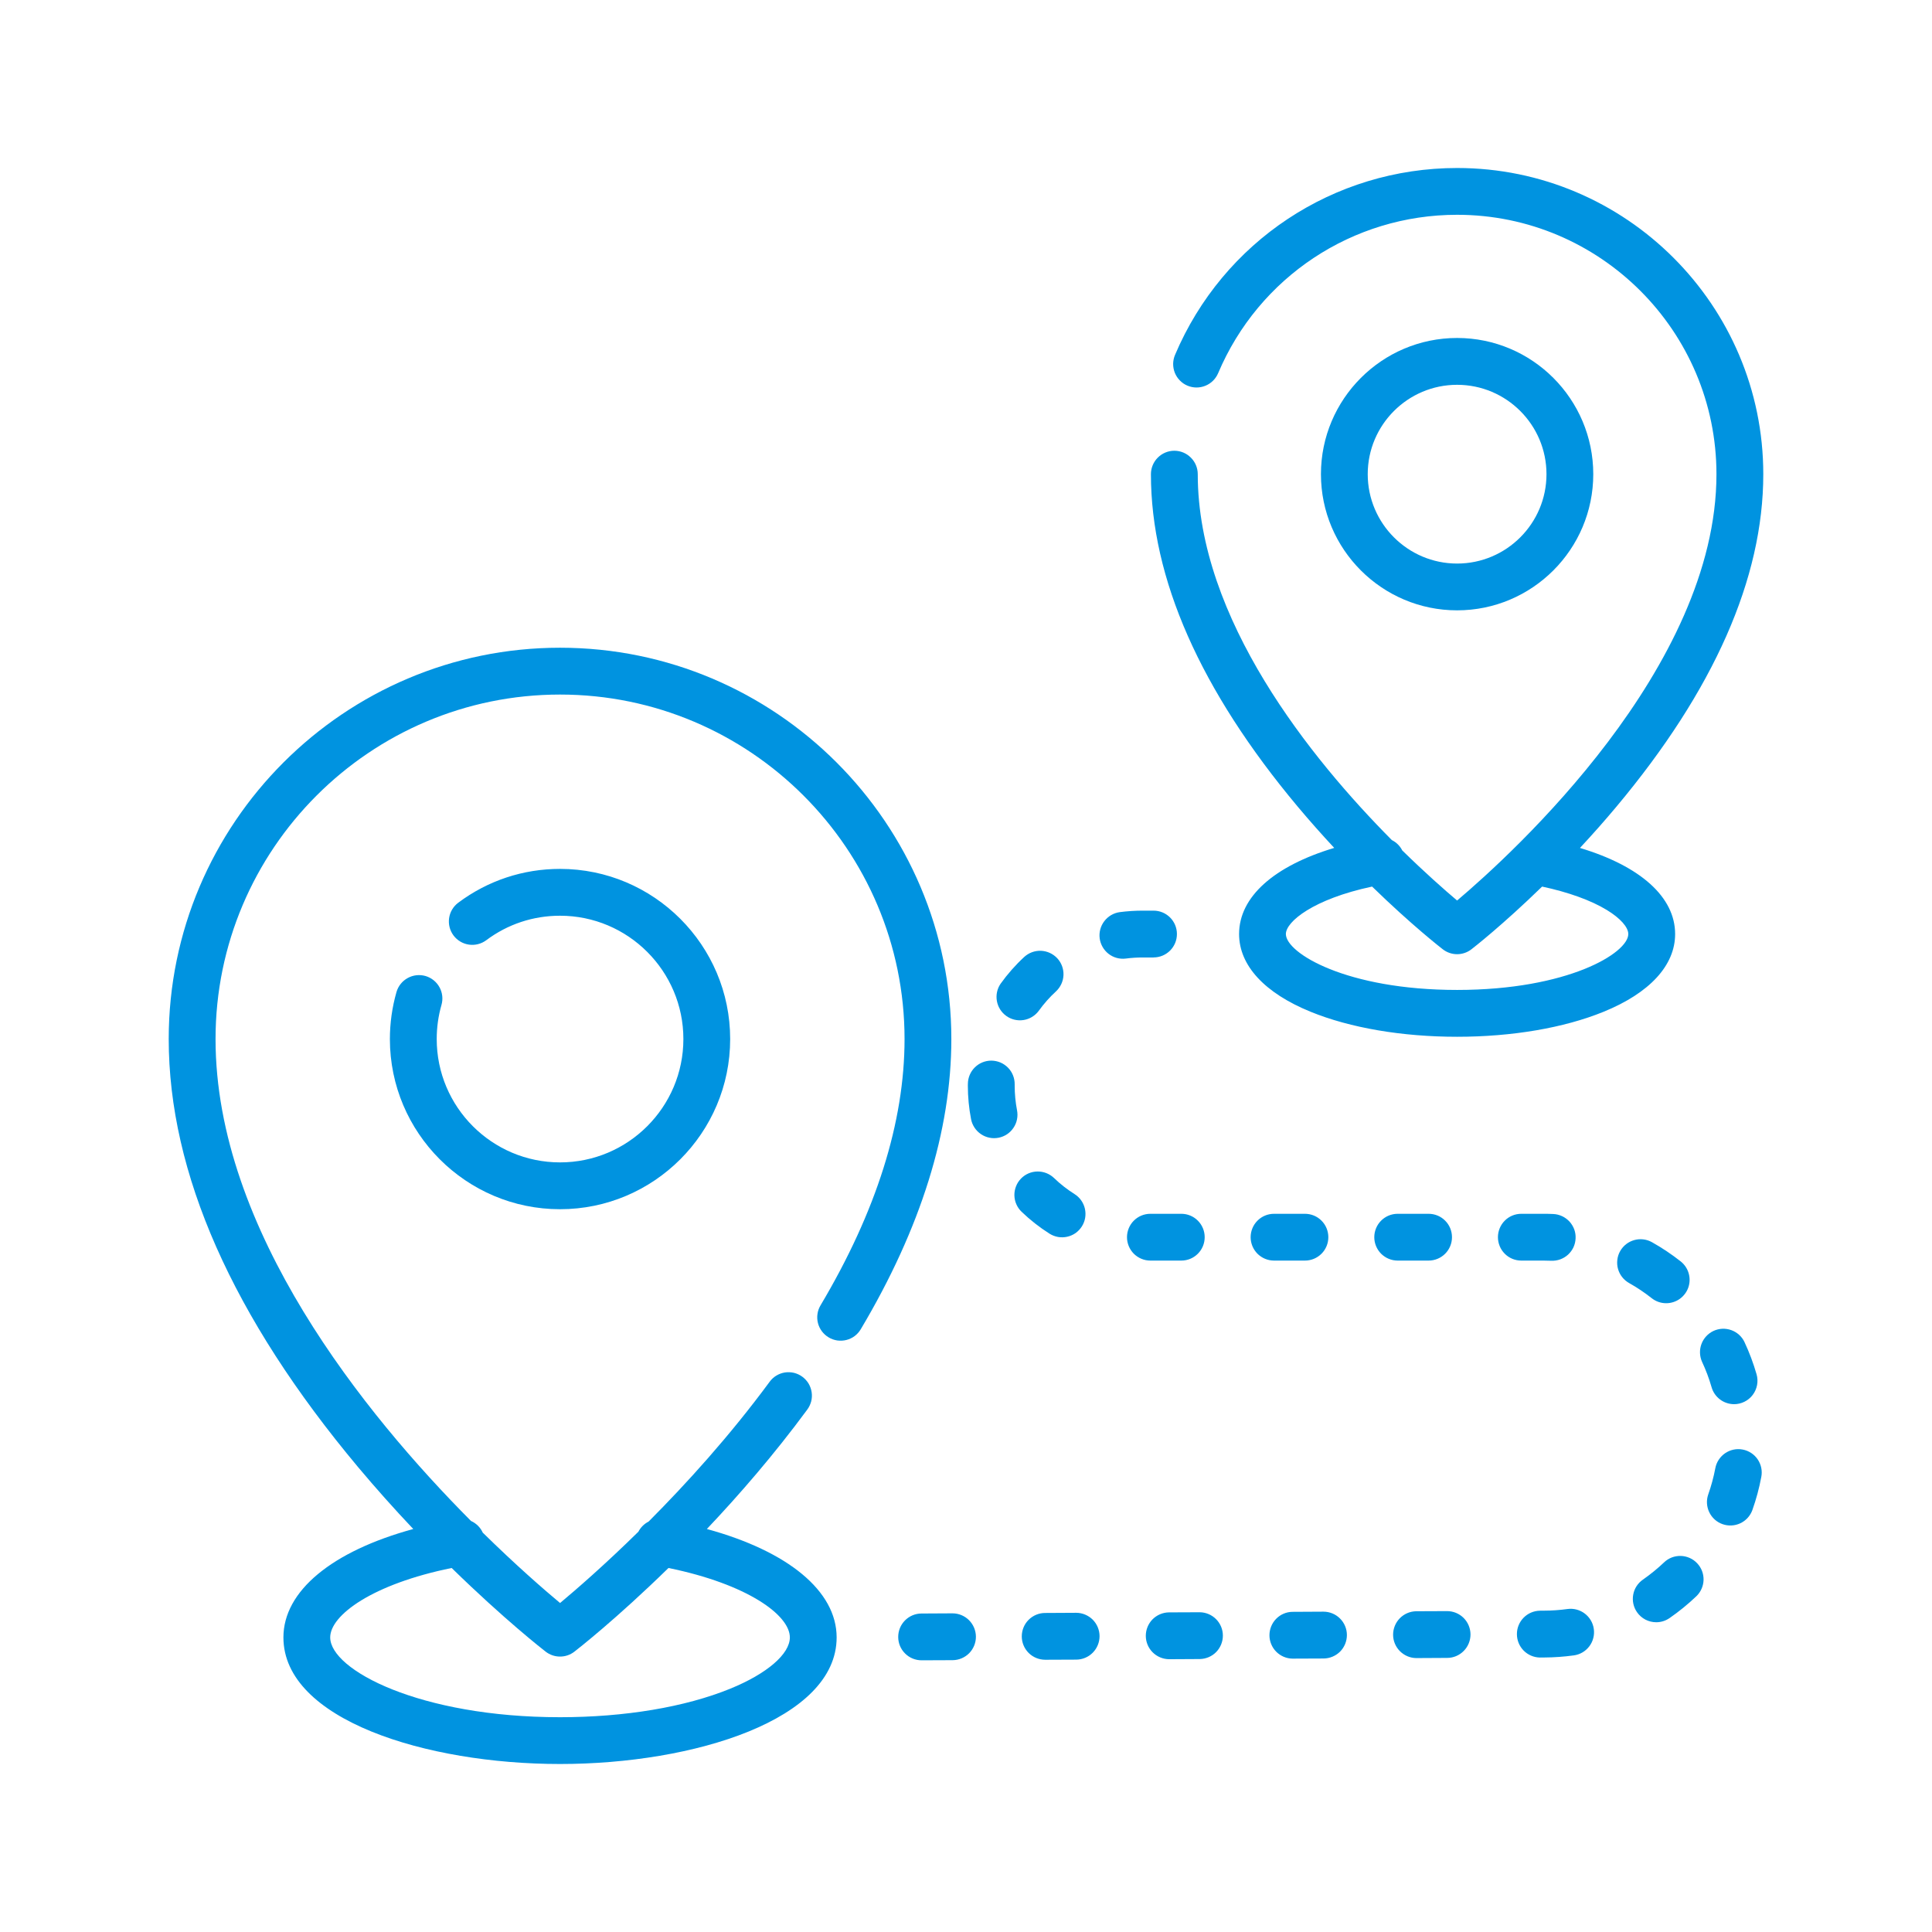 <svg width="46" height="46" viewBox="0 0 46 46" fill="none" xmlns="http://www.w3.org/2000/svg">
<g clip-path="url(#clip0_168_1513)">
<path d="M13.334 15.422C8.197 15.422 4.017 19.602 4.017 24.739C4.017 27.929 5.535 31.359 8.527 34.933C8.95 35.437 9.388 35.928 9.84 36.405C7.908 36.932 6.748 37.88 6.748 38.986C6.748 40.943 10.141 42 13.334 42C16.527 42 19.92 40.943 19.92 38.986C19.92 37.881 18.761 36.933 16.83 36.405C17.601 35.591 18.431 34.633 19.219 33.564C19.263 33.505 19.295 33.438 19.314 33.367C19.332 33.295 19.336 33.221 19.325 33.148C19.314 33.075 19.289 33.005 19.252 32.942C19.214 32.879 19.163 32.824 19.104 32.78C19.045 32.736 18.977 32.705 18.906 32.687C18.834 32.67 18.76 32.667 18.687 32.678C18.614 32.69 18.545 32.715 18.482 32.754C18.419 32.792 18.365 32.843 18.322 32.903C17.371 34.193 16.341 35.327 15.443 36.228C15.339 36.281 15.254 36.365 15.2 36.469C14.396 37.26 13.719 37.846 13.335 38.167C12.955 37.85 12.288 37.271 11.494 36.491C11.438 36.367 11.338 36.269 11.214 36.213C8.69 33.675 5.132 29.288 5.132 24.74C5.132 20.217 8.811 16.537 13.334 16.537C17.857 16.537 21.537 20.217 21.537 24.74C21.537 26.715 20.864 28.848 19.537 31.079C19.499 31.142 19.474 31.212 19.464 31.284C19.453 31.357 19.457 31.431 19.475 31.502C19.493 31.573 19.525 31.639 19.569 31.698C19.613 31.756 19.668 31.806 19.731 31.843C19.794 31.881 19.863 31.905 19.936 31.916C20.008 31.926 20.082 31.922 20.153 31.904C20.224 31.886 20.29 31.855 20.349 31.811C20.407 31.767 20.457 31.712 20.494 31.649C21.926 29.243 22.651 26.918 22.651 24.74C22.651 19.602 18.472 15.422 13.334 15.422ZM12.993 39.326C13.091 39.401 13.211 39.443 13.334 39.442C13.458 39.443 13.578 39.401 13.675 39.326C13.744 39.273 14.675 38.547 15.916 37.333C17.795 37.717 18.806 38.455 18.806 38.986C18.806 39.382 18.262 39.85 17.387 40.207C16.314 40.645 14.874 40.886 13.334 40.886C9.994 40.886 7.862 39.76 7.862 38.986C7.862 38.454 8.873 37.716 10.754 37.333C12.002 38.554 12.934 39.28 12.993 39.326Z" fill="#0093E0"/>
<path d="M13.334 20.688C12.453 20.688 11.615 20.967 10.911 21.493C10.792 21.582 10.714 21.713 10.693 21.86C10.672 22.006 10.71 22.155 10.798 22.273C10.887 22.391 11.018 22.47 11.165 22.491C11.311 22.512 11.46 22.474 11.578 22.386C12.088 22.004 12.695 21.803 13.334 21.803C14.954 21.803 16.271 23.12 16.271 24.739C16.271 26.359 14.954 27.676 13.334 27.676C11.715 27.676 10.398 26.359 10.398 24.739C10.398 24.463 10.436 24.19 10.511 23.928C10.552 23.786 10.535 23.633 10.463 23.504C10.392 23.375 10.271 23.279 10.13 23.238C9.987 23.198 9.835 23.215 9.706 23.287C9.577 23.358 9.481 23.478 9.44 23.62C9.336 23.984 9.283 24.361 9.283 24.739C9.283 26.973 11.101 28.791 13.334 28.791C15.568 28.791 17.385 26.973 17.385 24.739C17.385 22.506 15.568 20.688 13.334 20.688ZM37.618 20.189C37.916 19.869 38.206 19.542 38.486 19.207C40.806 16.436 41.983 13.772 41.983 11.29C41.983 7.27 38.712 4 34.693 4C31.757 4 29.12 5.748 27.976 8.452C27.948 8.519 27.933 8.592 27.932 8.665C27.932 8.738 27.946 8.811 27.973 8.879C28.001 8.946 28.041 9.008 28.093 9.06C28.144 9.112 28.205 9.154 28.272 9.182C28.409 9.24 28.562 9.241 28.699 9.185C28.836 9.13 28.945 9.022 29.003 8.886C29.972 6.595 32.205 5.114 34.693 5.114C38.098 5.114 40.868 7.885 40.868 11.29C40.868 15.895 36.034 20.306 34.693 21.441C34.397 21.191 33.932 20.782 33.387 20.248C33.333 20.141 33.246 20.055 33.139 20.002C31.215 18.064 28.518 14.734 28.518 11.29C28.518 11.142 28.459 11 28.354 10.896C28.25 10.791 28.108 10.732 27.96 10.732C27.813 10.732 27.671 10.791 27.566 10.896C27.462 11 27.403 11.142 27.403 11.29C27.403 13.772 28.579 16.436 30.899 19.207C31.18 19.542 31.47 19.869 31.767 20.188C30.331 20.62 29.502 21.355 29.502 22.239C29.502 22.985 30.107 23.643 31.206 24.09C32.146 24.474 33.385 24.685 34.693 24.685C36.001 24.685 37.239 24.474 38.18 24.09C39.279 23.643 39.884 22.985 39.884 22.239C39.884 21.356 39.054 20.621 37.618 20.189ZM34.693 23.57C32.055 23.57 30.616 22.691 30.616 22.239C30.616 21.945 31.271 21.406 32.669 21.109C33.609 22.024 34.307 22.567 34.352 22.602C34.45 22.678 34.57 22.719 34.693 22.719C34.816 22.719 34.937 22.678 35.034 22.602C35.079 22.568 35.777 22.024 36.717 21.109C37.34 21.242 37.88 21.436 38.257 21.666C38.578 21.861 38.769 22.076 38.769 22.239C38.769 22.691 37.33 23.57 34.693 23.57Z" fill="#0093E0"/>
<path d="M34.693 8.047C32.905 8.047 31.451 9.502 31.451 11.29C31.451 13.078 32.905 14.532 34.693 14.532C36.481 14.532 37.935 13.078 37.935 11.29C37.935 9.502 36.481 8.047 34.693 8.047ZM34.693 13.418C33.52 13.418 32.565 12.463 32.565 11.29C32.565 10.116 33.52 9.162 34.693 9.162C35.867 9.162 36.821 10.116 36.821 11.29C36.821 12.463 35.867 13.418 34.693 13.418ZM27.465 21.682H27.21C27.025 21.682 26.839 21.694 26.657 21.718C26.512 21.739 26.38 21.817 26.292 21.934C26.203 22.051 26.164 22.198 26.183 22.344C26.203 22.489 26.279 22.621 26.395 22.711C26.511 22.801 26.658 22.841 26.804 22.823C26.939 22.805 27.075 22.797 27.21 22.797H27.465V22.796C27.773 22.796 28.022 22.547 28.022 22.239C28.022 21.931 27.773 21.682 27.465 21.682ZM25.623 38.4H25.62L24.884 38.404C24.736 38.404 24.595 38.463 24.49 38.568C24.386 38.672 24.328 38.814 24.328 38.962C24.328 39.11 24.387 39.251 24.492 39.356C24.597 39.46 24.739 39.518 24.887 39.518H24.889L25.625 39.515C25.773 39.514 25.914 39.455 26.018 39.35C26.122 39.245 26.18 39.103 26.18 38.955C26.179 38.807 26.12 38.666 26.016 38.562C25.911 38.459 25.77 38.4 25.623 38.4ZM28.126 28.9H27.39C27.242 28.9 27.101 28.958 26.996 29.063C26.892 29.167 26.833 29.309 26.833 29.457C26.833 29.605 26.892 29.746 26.996 29.851C27.101 29.955 27.242 30.014 27.39 30.014H28.126C28.199 30.014 28.272 30 28.339 29.972C28.407 29.944 28.468 29.903 28.52 29.851C28.572 29.799 28.613 29.738 28.641 29.67C28.669 29.602 28.683 29.53 28.683 29.457C28.683 29.384 28.669 29.311 28.641 29.244C28.613 29.176 28.572 29.115 28.52 29.063C28.468 29.011 28.407 28.97 28.339 28.942C28.272 28.914 28.199 28.9 28.126 28.9ZM25.174 22.817C25.073 22.709 24.934 22.644 24.786 22.638C24.639 22.632 24.495 22.685 24.386 22.785C24.178 22.977 23.99 23.19 23.825 23.42C23.742 23.54 23.71 23.688 23.735 23.832C23.76 23.975 23.84 24.104 23.959 24.189C24.077 24.274 24.224 24.309 24.368 24.287C24.512 24.265 24.642 24.187 24.73 24.07C24.851 23.902 24.989 23.745 25.142 23.605C25.25 23.504 25.315 23.365 25.321 23.218C25.327 23.07 25.274 22.926 25.174 22.817ZM28.567 38.387H28.564L27.828 38.39C27.682 38.393 27.543 38.453 27.44 38.557C27.338 38.662 27.281 38.802 27.281 38.948C27.281 39.095 27.339 39.235 27.442 39.339C27.545 39.443 27.684 39.502 27.831 39.505H27.833L28.569 39.501C28.715 39.498 28.855 39.438 28.957 39.334C29.059 39.229 29.116 39.089 29.116 38.943C29.116 38.796 29.058 38.656 28.955 38.552C28.852 38.448 28.713 38.389 28.567 38.387ZM22.679 38.413H22.676L21.94 38.417C21.792 38.417 21.651 38.477 21.547 38.582C21.443 38.687 21.385 38.829 21.386 38.977C21.386 39.124 21.445 39.265 21.55 39.369C21.654 39.473 21.795 39.531 21.943 39.531H21.945L22.681 39.528C22.829 39.527 22.97 39.468 23.075 39.363C23.178 39.258 23.237 39.116 23.236 38.968C23.235 38.821 23.176 38.68 23.072 38.576C22.968 38.472 22.826 38.413 22.679 38.413ZM25.585 28.431C25.409 28.32 25.245 28.192 25.096 28.048C24.989 27.946 24.846 27.89 24.699 27.893C24.551 27.895 24.41 27.957 24.308 28.063C24.257 28.116 24.217 28.178 24.191 28.246C24.164 28.314 24.151 28.387 24.152 28.46C24.154 28.534 24.169 28.606 24.199 28.673C24.228 28.74 24.27 28.8 24.323 28.851C24.527 29.047 24.751 29.223 24.99 29.374C25.052 29.413 25.121 29.439 25.193 29.452C25.265 29.464 25.339 29.462 25.411 29.446C25.482 29.43 25.55 29.4 25.61 29.358C25.669 29.315 25.72 29.262 25.759 29.2C25.798 29.138 25.825 29.069 25.837 28.997C25.849 28.925 25.847 28.851 25.831 28.779C25.815 28.708 25.785 28.641 25.743 28.581C25.701 28.521 25.647 28.47 25.585 28.431ZM24.215 26.435C24.178 26.242 24.159 26.045 24.159 25.848L24.159 25.817C24.16 25.744 24.146 25.671 24.119 25.603C24.092 25.535 24.052 25.474 24 25.421C23.949 25.369 23.888 25.327 23.821 25.298C23.754 25.27 23.681 25.254 23.608 25.253L23.602 25.253C23.455 25.253 23.314 25.311 23.21 25.414C23.106 25.517 23.046 25.658 23.045 25.804L23.044 25.848C23.044 26.117 23.07 26.387 23.121 26.649C23.135 26.721 23.163 26.789 23.204 26.85C23.244 26.911 23.296 26.963 23.357 27.004C23.418 27.045 23.486 27.074 23.558 27.088C23.629 27.103 23.703 27.103 23.775 27.089C23.847 27.075 23.915 27.047 23.976 27.007C24.037 26.966 24.09 26.914 24.13 26.853C24.171 26.793 24.2 26.725 24.214 26.653C24.229 26.581 24.229 26.507 24.215 26.435ZM31.07 28.9H30.334C30.186 28.9 30.045 28.958 29.94 29.063C29.836 29.167 29.777 29.309 29.777 29.457C29.777 29.605 29.836 29.746 29.94 29.851C30.045 29.955 30.186 30.014 30.334 30.014H31.07C31.218 30.014 31.36 29.955 31.464 29.851C31.569 29.746 31.627 29.605 31.627 29.457C31.627 29.309 31.569 29.167 31.464 29.063C31.36 28.958 31.218 28.9 31.07 28.9ZM40.017 30.034C39.801 29.864 39.573 29.711 39.334 29.577C39.066 29.426 38.726 29.521 38.575 29.789C38.539 29.852 38.516 29.923 38.508 29.995C38.499 30.068 38.504 30.142 38.524 30.212C38.544 30.283 38.577 30.349 38.622 30.406C38.667 30.464 38.724 30.512 38.787 30.548C38.976 30.654 39.156 30.775 39.326 30.909C39.424 30.987 39.545 31.029 39.671 31.029C39.786 31.029 39.9 30.993 39.994 30.926C40.088 30.859 40.16 30.764 40.198 30.655C40.236 30.545 40.239 30.427 40.206 30.315C40.174 30.204 40.107 30.106 40.017 30.034ZM37.948 38.786C37.906 38.481 37.624 38.268 37.32 38.31C37.137 38.335 36.95 38.349 36.764 38.349L36.66 38.35C36.514 38.354 36.376 38.414 36.274 38.519C36.173 38.623 36.116 38.763 36.117 38.908C36.117 39.054 36.174 39.194 36.276 39.298C36.378 39.402 36.517 39.462 36.662 39.465H36.665L36.769 39.464C37.004 39.463 37.239 39.446 37.472 39.414C37.545 39.404 37.615 39.38 37.678 39.343C37.741 39.306 37.796 39.257 37.84 39.199C37.885 39.14 37.917 39.074 37.935 39.003C37.954 38.932 37.958 38.858 37.948 38.786ZM40.407 37.219C40.357 37.166 40.297 37.123 40.23 37.094C40.163 37.064 40.091 37.048 40.017 37.046C39.944 37.044 39.871 37.057 39.803 37.083C39.735 37.11 39.672 37.149 39.62 37.2C39.463 37.349 39.294 37.486 39.117 37.61C38.995 37.694 38.912 37.823 38.886 37.968C38.859 38.114 38.892 38.264 38.976 38.385C39.027 38.459 39.096 38.52 39.176 38.562C39.255 38.603 39.344 38.625 39.434 38.625C39.548 38.625 39.658 38.59 39.751 38.526C39.977 38.369 40.19 38.196 40.388 38.007C40.441 37.956 40.484 37.896 40.513 37.829C40.543 37.762 40.559 37.69 40.561 37.617C40.563 37.544 40.55 37.471 40.524 37.403C40.497 37.334 40.458 37.272 40.407 37.219ZM41.492 34.513C41.347 34.485 41.197 34.517 41.075 34.6C40.953 34.684 40.868 34.812 40.841 34.957C40.801 35.17 40.744 35.379 40.672 35.583C40.624 35.721 40.633 35.873 40.697 36.006C40.76 36.138 40.873 36.24 41.012 36.289C41.15 36.338 41.302 36.331 41.435 36.269C41.568 36.207 41.671 36.095 41.722 35.957C41.814 35.698 41.886 35.433 41.936 35.163C41.964 35.018 41.932 34.868 41.849 34.746C41.766 34.624 41.637 34.54 41.492 34.513ZM41.823 32.721C41.747 32.458 41.651 32.2 41.534 31.951C41.471 31.819 41.357 31.718 41.219 31.669C41.082 31.62 40.93 31.627 40.797 31.689C40.665 31.751 40.562 31.863 40.511 32C40.46 32.137 40.465 32.288 40.524 32.422C40.616 32.618 40.692 32.821 40.752 33.029C40.785 33.145 40.855 33.247 40.952 33.32C41.048 33.393 41.166 33.432 41.287 33.433C41.373 33.433 41.458 33.413 41.536 33.374C41.613 33.336 41.68 33.28 41.732 33.211C41.784 33.142 41.819 33.062 41.835 32.977C41.851 32.892 41.847 32.804 41.823 32.721ZM34.014 28.9H33.278C33.13 28.9 32.989 28.958 32.884 29.063C32.78 29.167 32.721 29.309 32.721 29.457C32.721 29.605 32.78 29.746 32.884 29.851C32.989 29.955 33.13 30.014 33.278 30.014H34.014C34.162 30.014 34.304 29.955 34.408 29.851C34.513 29.746 34.571 29.605 34.571 29.457C34.571 29.309 34.513 29.167 34.408 29.063C34.304 28.958 34.162 28.9 34.014 28.9ZM31.511 38.373H31.508L30.772 38.377C30.626 38.379 30.486 38.439 30.384 38.544C30.282 38.648 30.225 38.789 30.225 38.935C30.225 39.081 30.283 39.222 30.386 39.326C30.489 39.43 30.628 39.489 30.774 39.491H30.777L31.513 39.488C31.661 39.487 31.802 39.428 31.907 39.324C32.011 39.219 32.069 39.077 32.069 38.929C32.069 38.782 32.01 38.64 31.905 38.536C31.8 38.431 31.658 38.373 31.511 38.373ZM36.983 28.905C36.904 28.901 36.824 28.9 36.745 28.9H36.222C36.074 28.9 35.932 28.958 35.828 29.063C35.724 29.167 35.665 29.309 35.665 29.457C35.665 29.605 35.724 29.747 35.828 29.851C35.932 29.956 36.074 30.014 36.222 30.014H36.745V30.014C36.808 30.014 36.871 30.015 36.933 30.018C37.006 30.021 37.079 30.01 37.148 29.985C37.217 29.96 37.28 29.922 37.334 29.873C37.388 29.823 37.432 29.764 37.463 29.698C37.494 29.631 37.511 29.559 37.514 29.486C37.518 29.413 37.507 29.34 37.482 29.271C37.457 29.203 37.418 29.14 37.369 29.085C37.319 29.032 37.26 28.988 37.194 28.957C37.127 28.926 37.056 28.908 36.983 28.905ZM34.455 38.36H34.452L33.716 38.363C33.57 38.366 33.43 38.426 33.328 38.531C33.226 38.635 33.169 38.776 33.169 38.922C33.169 39.068 33.227 39.208 33.33 39.312C33.433 39.416 33.572 39.476 33.718 39.478H33.721L34.457 39.474C34.605 39.474 34.746 39.414 34.85 39.309C34.954 39.205 35.012 39.062 35.012 38.915C35.011 38.767 34.952 38.626 34.848 38.522C34.743 38.418 34.602 38.36 34.455 38.36Z" fill="#0093E0"/>
</g>
<defs>
<clipPath id="clip0_168_1513">
<rect width="38" height="38" fill="white" transform="translate(4 4)"/>
</clipPath>
</defs>
</svg>
